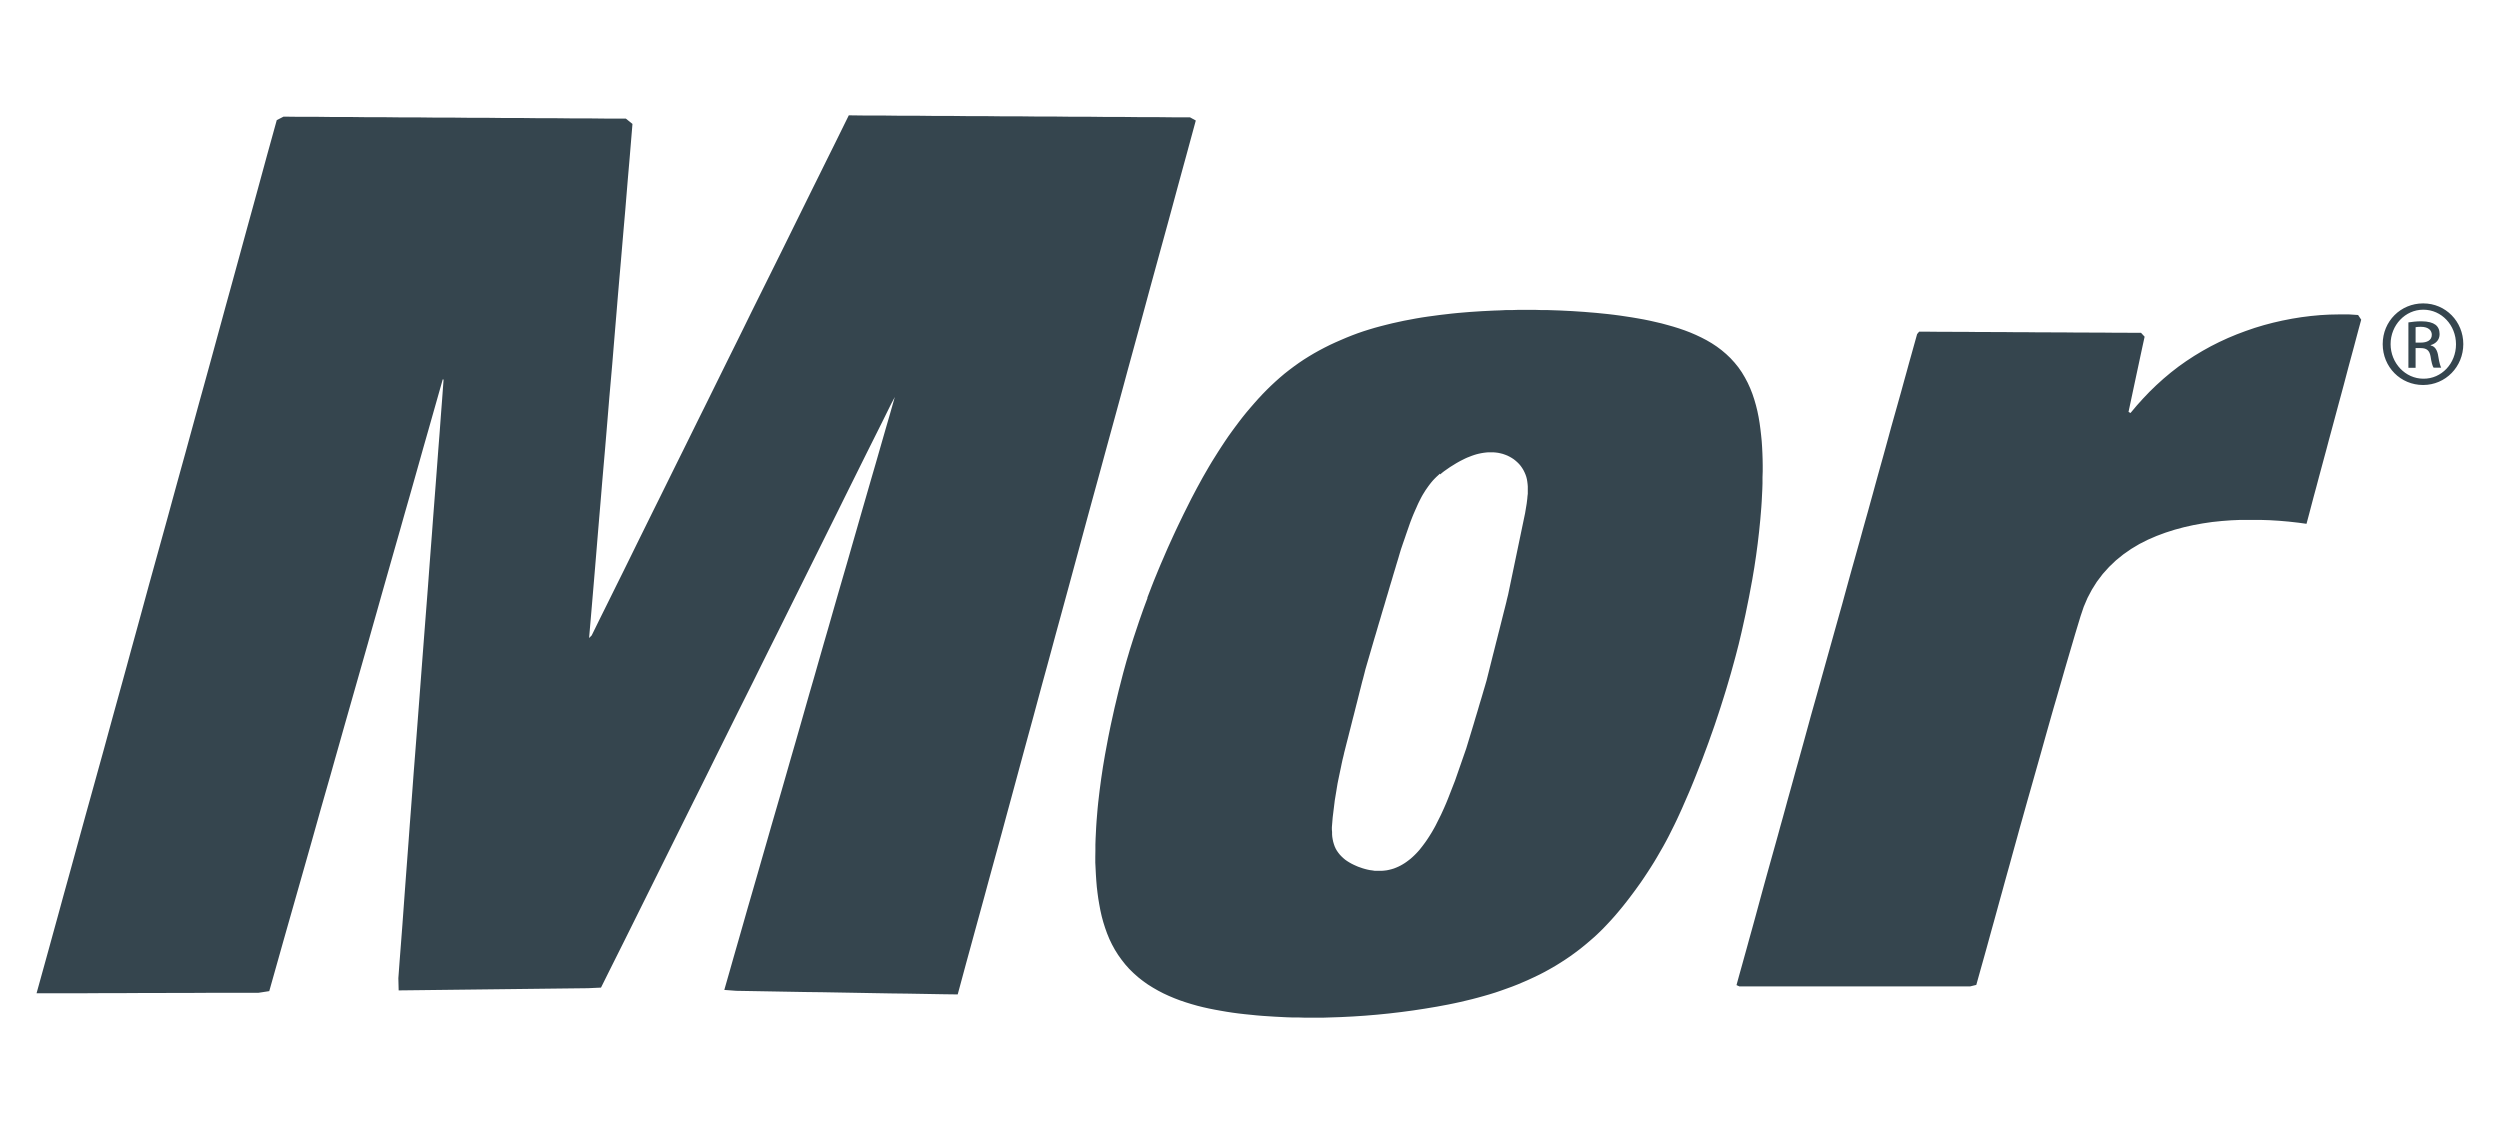 <svg viewBox="0 0 250 113.33" xmlns="http://www.w3.org/2000/svg" data-name="Layer 1" id="Layer_1">
  <defs>
    <style>
      .cls-1 {
        fill: #35454e;
      }
    </style>
  </defs>
  <path d="M213.05,41.3l.63-.75.64-.71.65-.68.66-.64.73-.66.74-.62.75-.58.76-.54.81-.53.83-.5.83-.46.83-.42.89-.41.89-.37.88-.33.9-.31.93-.28.91-.24.92-.21.97-.19.93-.15.95-.12.97-.09.9-.05,1.02-.02h.92s.92.06.92.06l.31.47-.24.88-.27,1.01-.23.87-.26.96-.25.92-.24.91-.25.95-.25.93-.25.92-.25.93-.25.93-.25.93-.25.92-.24.91-.26.96-.25.93-.24.89-.26.98-.25.92-.24.91-.25.95-.24.9-.8-.11-.98-.11-.92-.08-.98-.06-.97-.03h-.94s-.99,0-.99,0l-.95.04-.94.07-.96.1-.95.14-.93.17-.94.21-.93.25-.91.29-.89.33-.88.38-.85.43-.82.49-.79.55-.74.6-.68.65-.64.71-.59.78-.49.78-.44.83-.38.89-.32.95-.26.86-.27.89-.27.92-.28.95-.27.92-.26.89-.26.91-.27.93-.27.94-.27.92-.26.91-.26.92-.26.92-.26.93-.26.93-.26.92-.26.92-.26.92-.26.92-.26.91-.26.93-.26.93-.26.92-.25.91-.25.9-.26.94-.26.95-.26.93-.25.9-.24.88-.27.97-.26.95-.25.91-.24.86-.27.98-.26.95-.24.86-.27.96-.26.93-.27.97-.62.15h-23.07l-.29-.13.26-.95.31-1.11.21-.76.24-.86.26-.95.29-1.04.3-1.09.22-.81.23-.85.24-.88.25-.91.26-.94.27-.97.28-1,.28-1,.24-.86.24-.88.25-.89.25-.91.25-.92.26-.93.26-.94.26-.95.27-.96.26-.94.25-.9.25-.91.25-.91.25-.92.26-.92.26-.92.26-.93.26-.93.26-.93.26-.93.26-.93.26-.93.26-.93.26-.93.26-.93.26-.92.25-.92.25-.91.25-.91.25-.9.26-.92.27-.97.27-.96.26-.95.26-.93.26-.92.25-.91.25-.9.24-.88.24-.87.27-.97.28-1,.27-.98.26-.95.25-.92.25-.89.24-.85.23-.82.29-1.03.29-1.06.27-.97.24-.88.22-.78.27-.97.31-1.11.2-.24h1s1.02.01,1.02.01h.92s.96.01.96.01h1.02s.92.01.92.01h.96s.99.01.99.01h.94s.95.01.95.01h.96s.97.01.97.01h.96s.96.01.96.01h.94s.99.01.99.01h.97s.93.01.93.01h.99s.98.01.98.01h.88s1.06.01,1.06.01h.92s.36.39.36.39l-.21.96-.2.93-.2.94-.2.93-.2.94-.2.94-.2.94-.2.94M114.74,59.83l-.21.56-.21.57-.2.57-.2.57-.19.57-.19.57-.19.57-.18.57-.18.57-.17.58-.17.57-.16.58-.16.58-.15.58-.15.59-.15.58-.14.58-.14.59-.14.58-.13.59-.13.59-.13.59-.12.59-.12.59-.11.59-.11.59-.11.59-.1.59-.1.59-.09.6-.09.6-.08.6-.08.6-.07.6-.07.6-.06.6-.05.6-.05.6-.04.6-.03.6-.03.6-.02.6v.6s-.01.61-.01.61v.6s.03.6.03.6l.03.61.04.6.05.6.07.6.08.59.1.59.11.59.13.58.16.59.18.57.2.56.23.56.26.54.29.53.32.51.35.49.37.47.4.45.43.42.45.4.48.38.48.34.51.32.54.31.52.27.54.25.57.24.55.21.56.19.58.18.6.17.56.14.58.13.6.12.61.11.58.1.59.09.6.08.61.07.6.06.59.06.6.05.61.04.61.04.59.03.6.03.6.02h.61s.61.02.61.02h.6s.6,0,.6,0h.6s.6-.02.6-.02l.61-.02.6-.02.6-.03.6-.03.6-.04.6-.04.6-.05.6-.05.6-.06.6-.06.59-.07.6-.07.6-.08.6-.08.59-.09.59-.09.6-.1.6-.1.59-.11.59-.11.58-.12.6-.13.59-.14.58-.14.57-.15.58-.16.59-.17.58-.18.56-.19.56-.2.58-.21.56-.22.54-.23.55-.24.56-.26.54-.26.52-.27.54-.3.52-.3.5-.31.51-.33.5-.34.48-.35.49-.37.47-.38.45-.38.46-.4.44-.41.43-.42.42-.44.41-.44.4-.45.39-.46.38-.46.38-.48.36-.47.36-.48.35-.48.35-.49.34-.5.33-.5.33-.51.32-.51.31-.52.3-.52.3-.52.29-.53.28-.53.27-.54.27-.54.26-.54.25-.54.25-.55.24-.55.24-.55.24-.55.23-.55.23-.56.22-.55.22-.56.22-.56.22-.56.21-.57.21-.56.21-.57.2-.57.2-.56.2-.57.19-.57.19-.57.19-.58.18-.57.18-.57.18-.58.17-.57.17-.58.17-.58.16-.58.16-.58.16-.59.15-.58.15-.58.14-.59.14-.59.13-.58.13-.59.13-.59.12-.59.12-.59.12-.59.11-.59.11-.59.11-.59.1-.6.1-.59.09-.6.09-.6.08-.6.08-.6.07-.6.07-.6.06-.6.06-.6.05-.6.05-.61.04-.6.03-.6.03-.6.02-.61v-.6s.02-.6.02-.6v-.61s-.01-.6-.01-.6l-.02-.6-.03-.61-.04-.6-.06-.6-.07-.61-.08-.59-.1-.6-.12-.59-.14-.57-.17-.59-.19-.57-.22-.56-.25-.55-.28-.53-.31-.52-.34-.49-.38-.47-.41-.45-.43-.41-.46-.39-.48-.36-.5-.33-.53-.31-.52-.27-.55-.26-.56-.24-.55-.21-.58-.2-.58-.18-.57-.16-.59-.16-.6-.14-.57-.13-.59-.12-.61-.11-.59-.1-.59-.09-.6-.09-.61-.08-.59-.07-.59-.06-.6-.06-.61-.05-.6-.05-.6-.04-.6-.04-.61-.03-.61-.03-.6-.02-.6-.02h-.6s-.61-.02-.61-.02h-.6s-.6,0-.6,0h-.6s-.6.02-.6.02h-.6s-.6.03-.6.03l-.6.02-.6.03-.6.03-.61.04-.6.04-.6.05-.59.05-.6.06-.6.07-.6.07-.59.08-.6.08-.6.09-.59.1-.58.11-.59.11-.6.13-.59.13-.57.14-.59.15-.59.16-.57.17-.57.18-.58.2-.56.21-.55.22-.56.24-.55.24-.54.25-.54.27-.53.28-.52.29-.52.31-.51.32-.49.33-.49.35-.48.36-.47.37-.46.39-.45.4-.44.41-.43.42-.42.43-.41.44-.4.45-.4.46-.39.46-.38.47-.37.48-.36.48-.36.49-.35.49-.34.5-.33.5-.33.51-.32.51-.32.51-.31.52-.3.52-.3.52-.29.53-.29.53-.28.53-.28.53-.27.54-.27.54-.27.54-.26.54-.26.54-.26.55-.25.54-.25.55-.25.55-.24.55-.24.56-.24.55-.23.55-.23.56-.23.56-.22.56s-.22.56-.43,1.12ZM144.02,47.44l.19-.16.19-.15.2-.14.2-.14.2-.14.21-.13.21-.13.21-.13.21-.12.22-.12.22-.11.22-.11.22-.1.23-.09.23-.09.23-.08.23-.07.24-.06.24-.05.24-.04.24-.03.24-.02h.24s.24,0,.24,0l.24.02.24.03.24.05.24.06.23.08.23.09.22.11.21.12.2.13.19.15.18.16.17.17.16.19.14.2.13.21.11.22.1.23.08.23.06.24.04.24.03.24.02.24v.25s0,.24,0,.24v.25s-.03.24-.03.24l-.02.25-.03.24-.03.25-.04.24-.04.24-.04.24-.04.24-.05.24-.05.24-.05.24-.05.24-.05.24-.05.24-.05.24-.05.24-.05.24-.05.24-.05.24-.05.24-.05.24-.05.24-.05.24-.05.24-.05.24-.05.24-.05.24-.05.24-.05.24-.05.24-.05.24-.05.24-.05.24-.05.24-.05.24-.05.24-.05.24-.05.24-.05.24-.05.24-.05.24-.05.24-.06.24-.06.24-.05.23-.06.24-.06.24-.06.24-.06.23-.06.24-.06.24-.06.24-.06.24-.06.24-.06.24-.06.24-.06.24-.06.23-.06.24-.06.24-.06.24-.06.23-.06.24-.06.24-.06.24-.06.24-.06.23-.06.24-.06.24-.06.24-.06.24-.06.24-.06.24-.06.24-.06.24-.06.24-.06.24-.06.24-.07.24-.07.24-.07.24-.07.23-.07.24-.07.24-.07.24-.07.23-.07.23-.07.23-.07.24-.07.24-.07.24-.07.23-.07.23-.07.23-.07.24-.07.24-.07.23-.07.23-.07.23-.07.23-.07.23-.07.23-.07.23-.07.23-.07.23-.07.23-.07.23-.08.23-.08.23-.08.23-.08.23-.08.23-.08.23-.08.23-.08.23-.08.23-.08.23-.08.23-.08.23-.08.23-.08.23-.09.23-.09.23-.09.23-.09.23-.09.23-.09.23-.09.23-.09.23-.09.22-.09.22-.1.23-.1.23-.1.22-.1.22-.1.22-.11.22-.11.22-.11.22-.11.22-.11.22-.12.22-.12.21-.12.21-.13.21-.13.21-.13.2-.14.21-.14.2-.14.19-.15.2-.15.19-.15.19-.16.18-.17.18-.17.17-.18.17-.18.16-.19.15-.2.15-.2.14-.21.13-.21.12-.22.11-.23.1-.23.09-.23.07-.24.06-.24.05-.24.03-.24.02h-.24s-.25,0-.25,0h-.24s-.24-.04-.24-.04l-.24-.03-.24-.05-.24-.06-.24-.07-.23-.08-.23-.08-.23-.1-.22-.1-.22-.11-.21-.12-.21-.13-.2-.14-.19-.16-.18-.17-.17-.18-.15-.19-.14-.2-.12-.21-.1-.22-.08-.23-.07-.24-.05-.24-.04-.24-.02-.24v-.25s-.02-.24-.02-.24v-.24s.02-.24.02-.24l.02-.24.02-.25.02-.24.03-.25.03-.24.03-.25.03-.24.03-.25.03-.24.03-.25.04-.24.04-.24.04-.24.04-.24.04-.25.04-.24.04-.24.05-.25.05-.24.05-.24.05-.24.05-.24.05-.23.05-.24.05-.25.05-.23.05-.23.06-.24.06-.25.05-.23.06-.23.06-.24.06-.24.06-.24.06-.23.06-.23.06-.24.06-.24.06-.24.06-.23.06-.24.06-.24.06-.24.06-.24.06-.23.06-.23.06-.24.06-.24.06-.24.06-.24.06-.23.06-.24.06-.24.06-.24.06-.24.06-.24.06-.23.06-.24.06-.24.06-.24.07-.24.06-.24.06-.23.06-.24.06-.24.07-.24.07-.24.07-.24.07-.24.07-.24.07-.24.07-.24.07-.24.07-.24.07-.24.07-.24.07-.24.07-.24.07-.23.07-.23.07-.24.07-.24.07-.24.07-.24.07-.23.07-.23.07-.24.07-.24.07-.24.07-.23.07-.23.07-.23.07-.24.07-.24.07-.24.07-.23.07-.23.07-.24.07-.24.07-.24.07-.23.07-.23.07-.23.07-.24.07-.24.07-.23.07-.23.07-.23.07-.24.07-.23.07-.23.07-.23.07-.24.07-.24.07-.23.07-.23.08-.23.08-.24.08-.23.08-.23.08-.23.08-.24.08-.23.08-.23.08-.23.08-.23.08-.23.08-.22.09-.23.09-.23.09-.22.1-.23.1-.23.1-.22.1-.23.1-.22.11-.22.11-.22.11-.21.12-.21.13-.21.13-.21.14-.2.14-.2.15-.2.15-.19.16-.19.17-.18.17-.17c.18-.17.36-.33.36-.33ZM39.87,99.04l1.8-.02,1.67-.02,1.72-.02,1.73-.02,1.69-.02,1.72-.02,1.71-.02,1.71-.02,1.69-.02,1.75-.02,1.73-.02,1.31-.06.85-1.71.63-1.26.78-1.56.87-1.75.68-1.37.73-1.47.78-1.57.82-1.65.74-1.49.73-1.47.75-1.51.77-1.55.79-1.58.77-1.55.74-1.5.75-1.51.76-1.53.76-1.53.77-1.54.77-1.54.76-1.54.76-1.53.76-1.52.75-1.51.74-1.49.79-1.59.78-1.57.76-1.53.74-1.49.72-1.45.79-1.59.8-1.62.76-1.53.71-1.43.74-1.49.86-1.72.72-1.44.8-1.62.4-.76-.52,1.83-.41,1.41-.5,1.74-.5,1.74-.44,1.51-.47,1.63-.5,1.73-.49,1.71-.45,1.56-.46,1.61-.48,1.65-.49,1.69-.48,1.67-.46,1.61-.47,1.62-.47,1.64-.47,1.65-.48,1.65-.47,1.65-.47,1.65-.47,1.64-.47,1.62-.46,1.61-.48,1.67-.49,1.69-.48,1.65-.46,1.61-.45,1.56-.49,1.71-.5,1.73-.47,1.62-.43,1.51-.5,1.75-.5,1.74-.4,1.41-.52,1.82,1.2.09,1.75.03,1.73.03,1.68.03,1.74.03,1.68.02,1.71.03,1.72.03,1.69.03,1.74.03,1.65.02,1.78.03,1.74.03,1.53.02.32-1.18.52-1.93.39-1.42.45-1.65.51-1.86.48-1.75.4-1.48.43-1.57.45-1.64.47-1.71.48-1.78.46-1.69.42-1.55.43-1.59.44-1.62.45-1.65.46-1.68.46-1.71.46-1.7.44-1.6.44-1.62.44-1.63.45-1.64.45-1.65.45-1.65.45-1.66.45-1.66.45-1.66.45-1.66.45-1.65.45-1.64.45-1.64.44-1.62.44-1.61.45-1.64.47-1.72.46-1.69.45-1.67.45-1.64.44-1.61.43-1.57.42-1.55.49-1.81.48-1.75.46-1.68.44-1.6.42-1.53.4-1.47.53-1.96.48-1.76.42-1.53.35-1.29.59-2.17-.58-.32h-1.65s-1.8-.02-1.8-.02h-1.64s-1.82-.02-1.82-.02h-1.63s-1.71-.02-1.71-.02h-1.74s-1.68-.02-1.68-.02h-1.71s-1.72-.02-1.72-.02h-1.72s-1.7-.02-1.7-.02h-1.69s-1.75-.02-1.75-.02h-1.68s-1.71-.02-1.71-.02h-1.75s-1.62-.02-1.62-.02h-1.81s-1.59-.02-1.59-.02l-.73,1.48-.62,1.26-.79,1.59-.81,1.64-.7,1.41-.75,1.52-.8,1.62-.77,1.56-.72,1.46-.75,1.51-.77,1.55-.79,1.59-.75,1.51-.74,1.51-.75,1.52-.76,1.53-.76,1.54-.76,1.54-.76,1.54-.76,1.53-.75,1.52-.74,1.5-.77,1.55-.78,1.58-.76,1.54-.74,1.49-.71,1.44-.81,1.64-.78,1.59-.73,1.48-.68,1.37-.88,1.78-.73,1.47-.81,1.65-.26.26.16-1.85.14-1.64.16-1.89.13-1.55.14-1.69.15-1.82.14-1.67.14-1.65.14-1.7.15-1.75.15-1.72.14-1.67.14-1.69.14-1.71.15-1.71.15-1.71.14-1.71.14-1.69.14-1.67.14-1.7.15-1.76.15-1.71.14-1.65.14-1.64.16-1.83.14-1.71.13-1.57.16-1.85.14-1.69.15-1.81-.66-.53h-1.64s-1.81-.02-1.81-.02h-1.63s-1.82-.02-1.82-.02h-1.63s-1.71-.02-1.71-.02h-1.76s-1.68-.02-1.68-.02h-1.7s-1.72-.02-1.72-.02h-1.72s-1.7-.02-1.7-.02h-1.67s-1.76-.02-1.76-.02h-1.7s-1.64-.02-1.64-.02h-1.81s-1.62-.02-1.62-.02h-1.83s-1.68-.02-1.68-.02l-.68.35-.6,2.17-.36,1.3-.42,1.54-.48,1.76-.54,1.97-.4,1.45-.42,1.53-.44,1.61-.46,1.68-.48,1.75-.5,1.81-.42,1.54-.43,1.57-.44,1.61-.45,1.64-.46,1.67-.47,1.69-.47,1.72-.45,1.64-.44,1.61-.45,1.62-.45,1.63-.45,1.64-.45,1.65-.46,1.66-.46,1.66-.46,1.66-.46,1.66-.45,1.65-.45,1.65-.45,1.64-.45,1.63-.44,1.62-.44,1.6-.47,1.7-.47,1.7-.46,1.68-.45,1.65-.45,1.62-.44,1.59-.43,1.55-.47,1.69-.49,1.78-.47,1.71-.45,1.64-.43,1.56-.41,1.48-.48,1.76-.51,1.85-.45,1.64-.39,1.41-.54,1.95-.31,1.12h1.58s1.73,0,1.73,0h1.77s1.65-.01,1.65-.01h1.74s1.69-.01,1.69-.01h1.72s1.71-.01,1.71-.01h1.69s1.74-.01,1.74-.01h1.7s1.7,0,1.7,0h1.75s1.1-.17,1.1-.17l.53-1.88.4-1.42.49-1.74.5-1.76.43-1.51.46-1.62.49-1.72.5-1.76.44-1.55.45-1.6.46-1.64.48-1.68.49-1.71.45-1.6.46-1.62.46-1.63.47-1.65.47-1.65.47-1.65.47-1.65.47-1.65.46-1.64.46-1.62.45-1.6.48-1.69.48-1.69.47-1.65.46-1.61.44-1.56.49-1.71.49-1.73.46-1.63.43-1.53.48-1.68.51-1.8.42-1.48.53-1.87.08.03-.14,1.92-.12,1.56-.14,1.9-.13,1.66-.12,1.61-.13,1.72-.14,1.82-.13,1.69-.12,1.63-.13,1.68-.13,1.73-.13,1.77-.13,1.69-.13,1.67-.13,1.69-.13,1.7-.13,1.71-.13,1.72-.13,1.71-.13,1.71-.13,1.7-.13,1.68-.13,1.66-.13,1.77-.13,1.74-.13,1.7-.12,1.65-.12,1.6-.14,1.86-.13,1.76-.12,1.65-.11,1.52-.15,1.96-.13,1.68-.12,1.64.03,1.21M242.33,30.34c2.23,0,4,1.81,4,4.07s-1.77,4.09-4.02,4.09-4.04-1.79-4.04-4.09,1.81-4.07,4.04-4.07h.02ZM242.32,30.97c-1.79,0-3.26,1.54-3.26,3.44s1.47,3.46,3.28,3.46c1.81.02,3.26-1.52,3.26-3.44s-1.45-3.46-3.26-3.46h-.02ZM241.56,36.78h-.72v-4.54c.38-.05.74-.11,1.29-.11.69,0,1.14.14,1.41.34s.42.51.42.94c0,.6-.4.96-.89,1.1v.04c.4.07.67.43.76,1.1.11.71.22.98.29,1.12h-.76c-.11-.14-.22-.56-.31-1.16-.11-.58-.4-.8-.98-.8h-.51v1.95ZM241.56,34.26h.52c.6,0,1.1-.22,1.1-.78,0-.4-.29-.8-1.1-.8-.24,0-.4.02-.52.04v1.54Z" class="cls-1" data-name="mor logo" id="mor_logo"></path>
</svg>